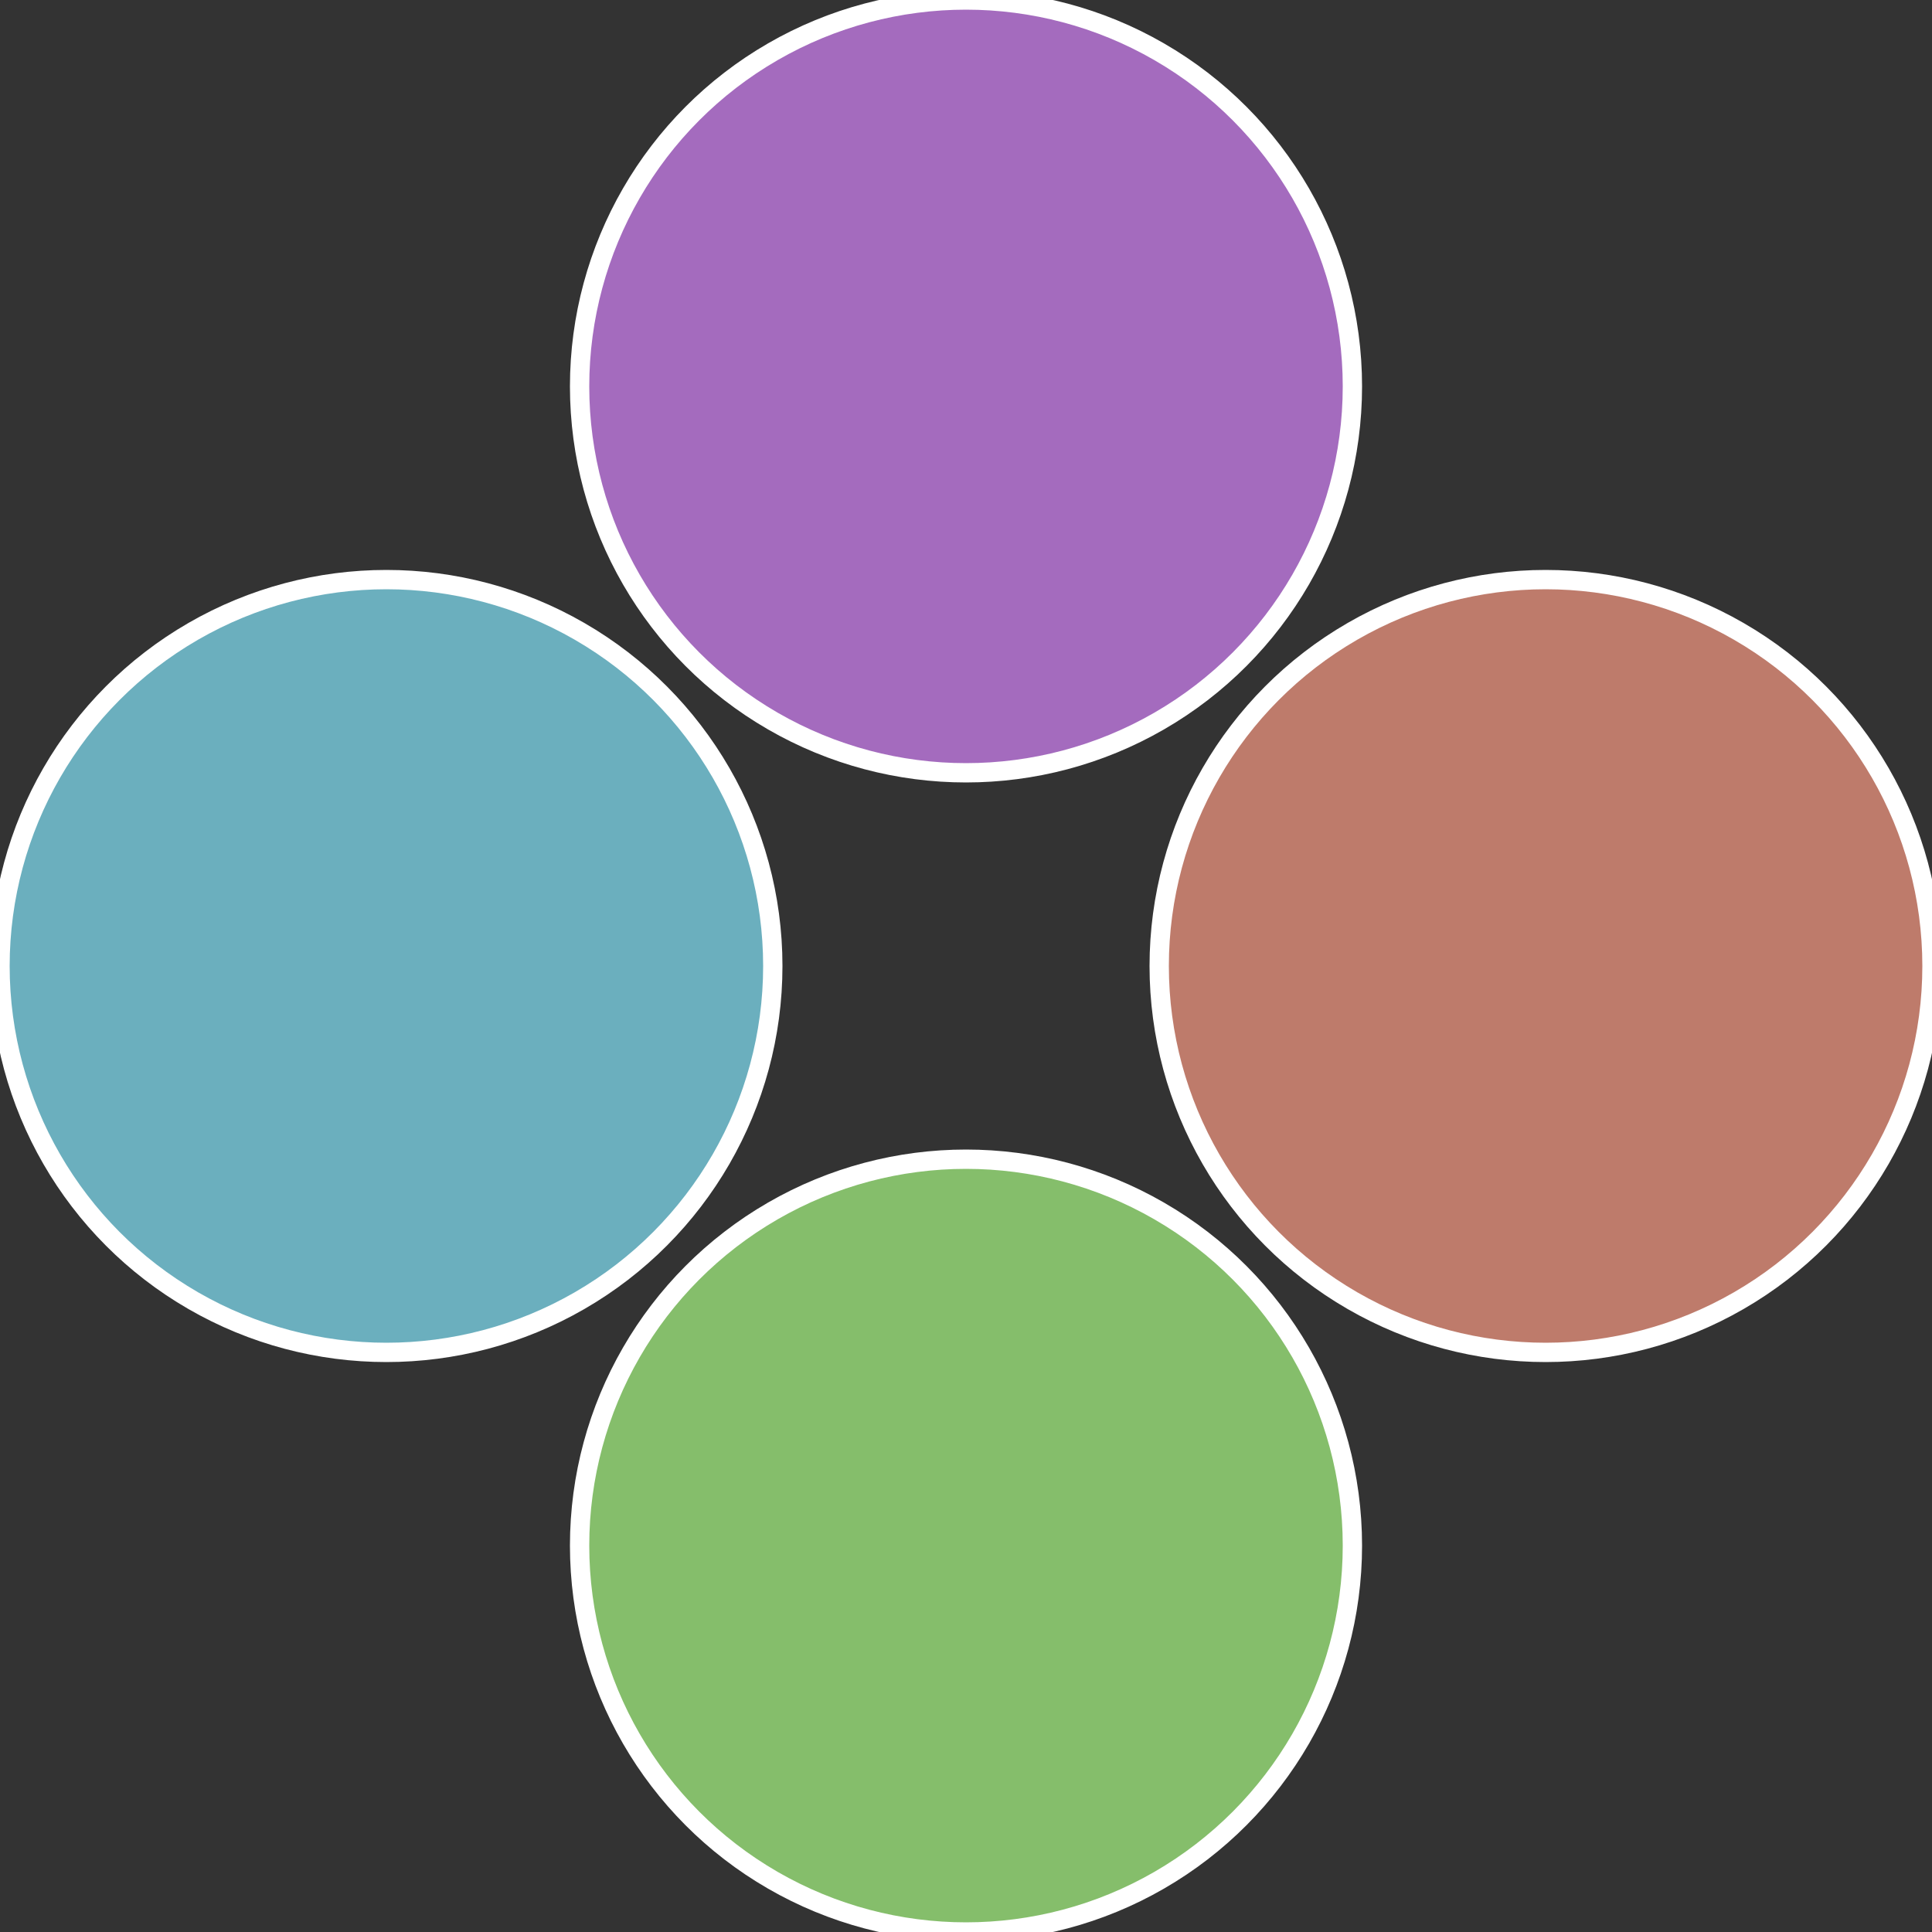 <?xml version="1.0" standalone="no"?>
<svg width="500" height="500" viewBox="-1 -1 2 2" xmlns="http://www.w3.org/2000/svg">
 
                <rect x="-1" y="-1" width="2" height="2" fill="#333333" stroke="none"/>
 
                <circle cx="0.6" cy="0" r="0.4" fill="#be7b6b" stroke="#fff" stroke-width="1%" />
             
                <circle cx="3.6739403974421E-17" cy="0.6" r="0.4" fill="#85be6b" stroke="#fff" stroke-width="1%" />
             
                <circle cx="-0.6" cy="7.3478807948841E-17" r="0.4" fill="#6bafbe" stroke="#fff" stroke-width="1%" />
             
                <circle cx="-1.1021821192326E-16" cy="-0.6" r="0.4" fill="#a46bbe" stroke="#fff" stroke-width="1%" />
            </svg>
